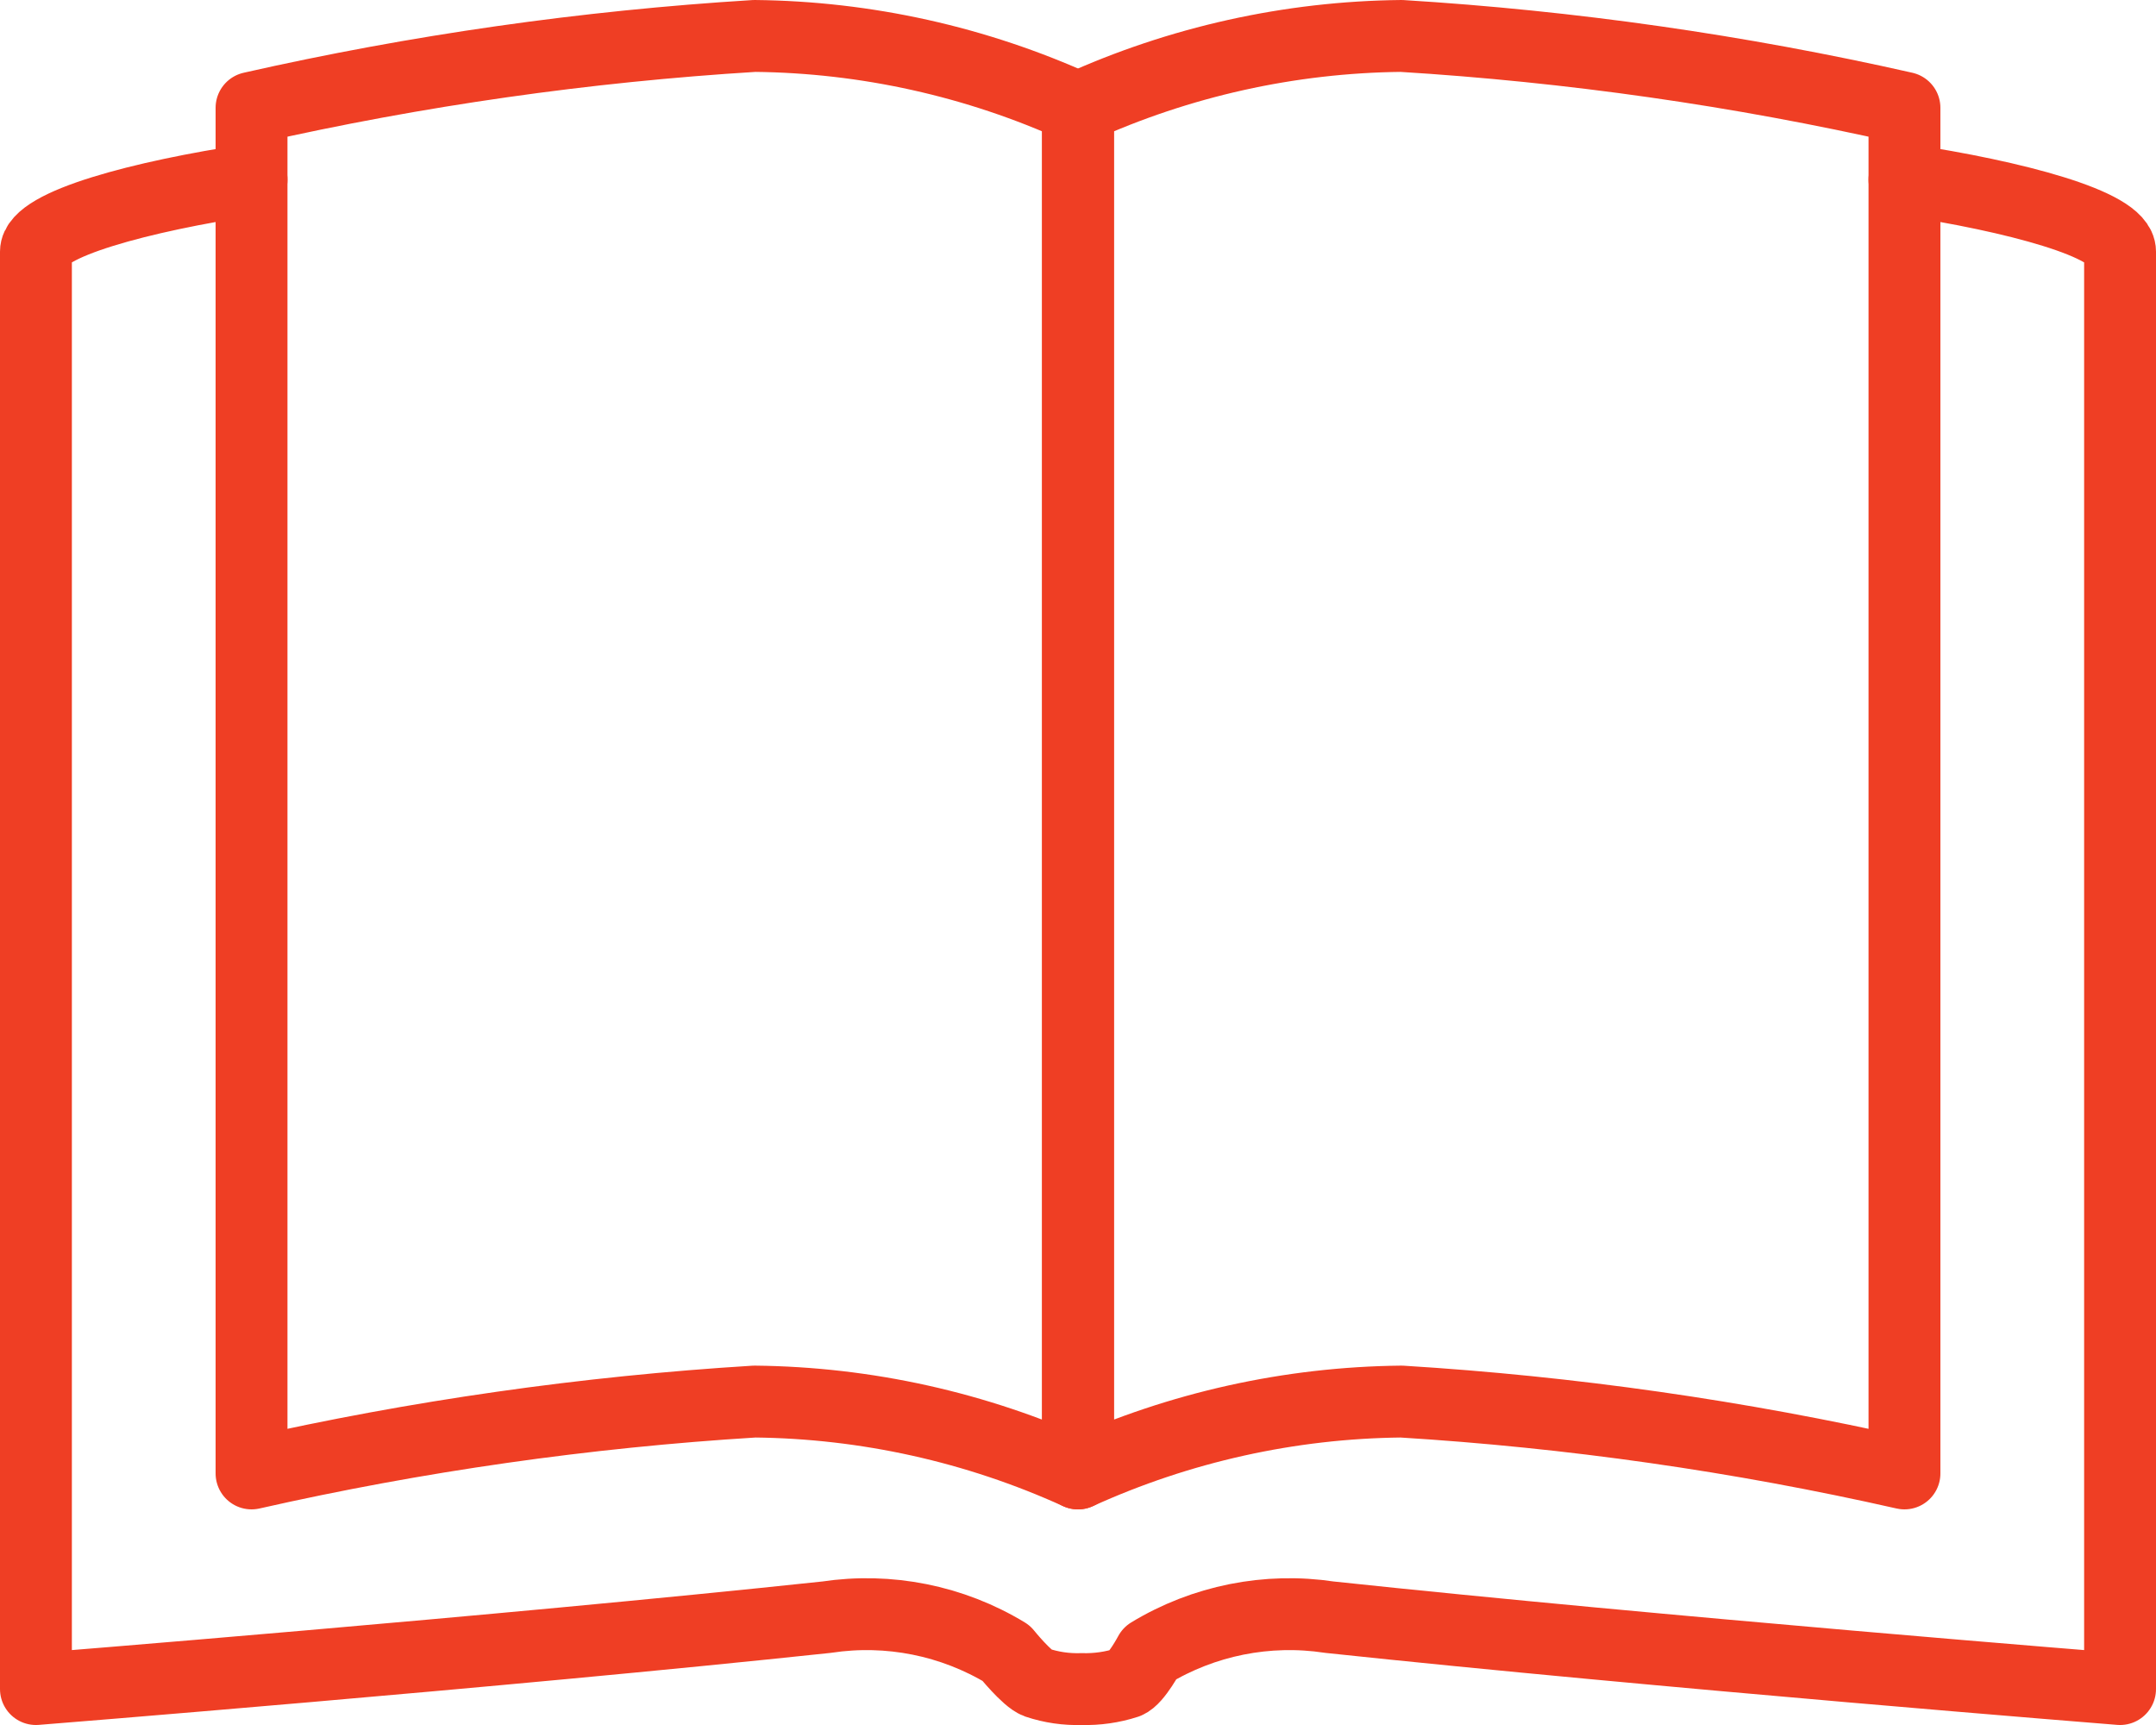 <svg width="30" height="24" viewBox="0 0 30 24" fill="none" xmlns="http://www.w3.org/2000/svg">
<g clip-path="url(#clip0)">
<path d="M15 1.5C16.414 0.857 17.947 0.516 19.5 0.5C21.856 0.645 24.197 0.979 26.5 1.5V20.5C24.197 19.979 21.856 19.645 19.5 19.5C17.947 19.516 16.414 19.857 15 20.5V1.5Z" stroke="#EF3E24" stroke-linecap="round" stroke-linejoin="round"/>
<path d="M15 1.5C13.586 0.857 12.053 0.516 10.5 0.5C8.144 0.645 5.803 0.979 3.5 1.5V20.5C5.803 19.979 8.144 19.645 10.5 19.5C12.053 19.516 13.586 19.857 15 20.5V1.5Z" stroke="#EF3E24" stroke-linecap="round" stroke-linejoin="round"/>
<path d="M3.5 2.5C1.97 2.73 0.5 3.12 0.5 3.5V23.5C0.5 23.5 6.9 22.99 11.5 22.5C12.366 22.369 13.251 22.546 14 23C14 23 14.29 23.36 14.43 23.41C14.63 23.477 14.84 23.507 15.05 23.5C15.264 23.506 15.477 23.476 15.68 23.41C15.81 23.36 16 23 16 23C16.749 22.546 17.634 22.369 18.5 22.5C23.1 22.99 29.5 23.5 29.5 23.5V3.5C29.5 3.12 28.03 2.73 26.5 2.5" stroke="#EF3E24" stroke-linecap="round" stroke-linejoin="round"/>
</g>
<defs>
<clipPath id="clip0">
<rect width="30" height="24" fill="white"/>
</clipPath>
</defs>
</svg>

